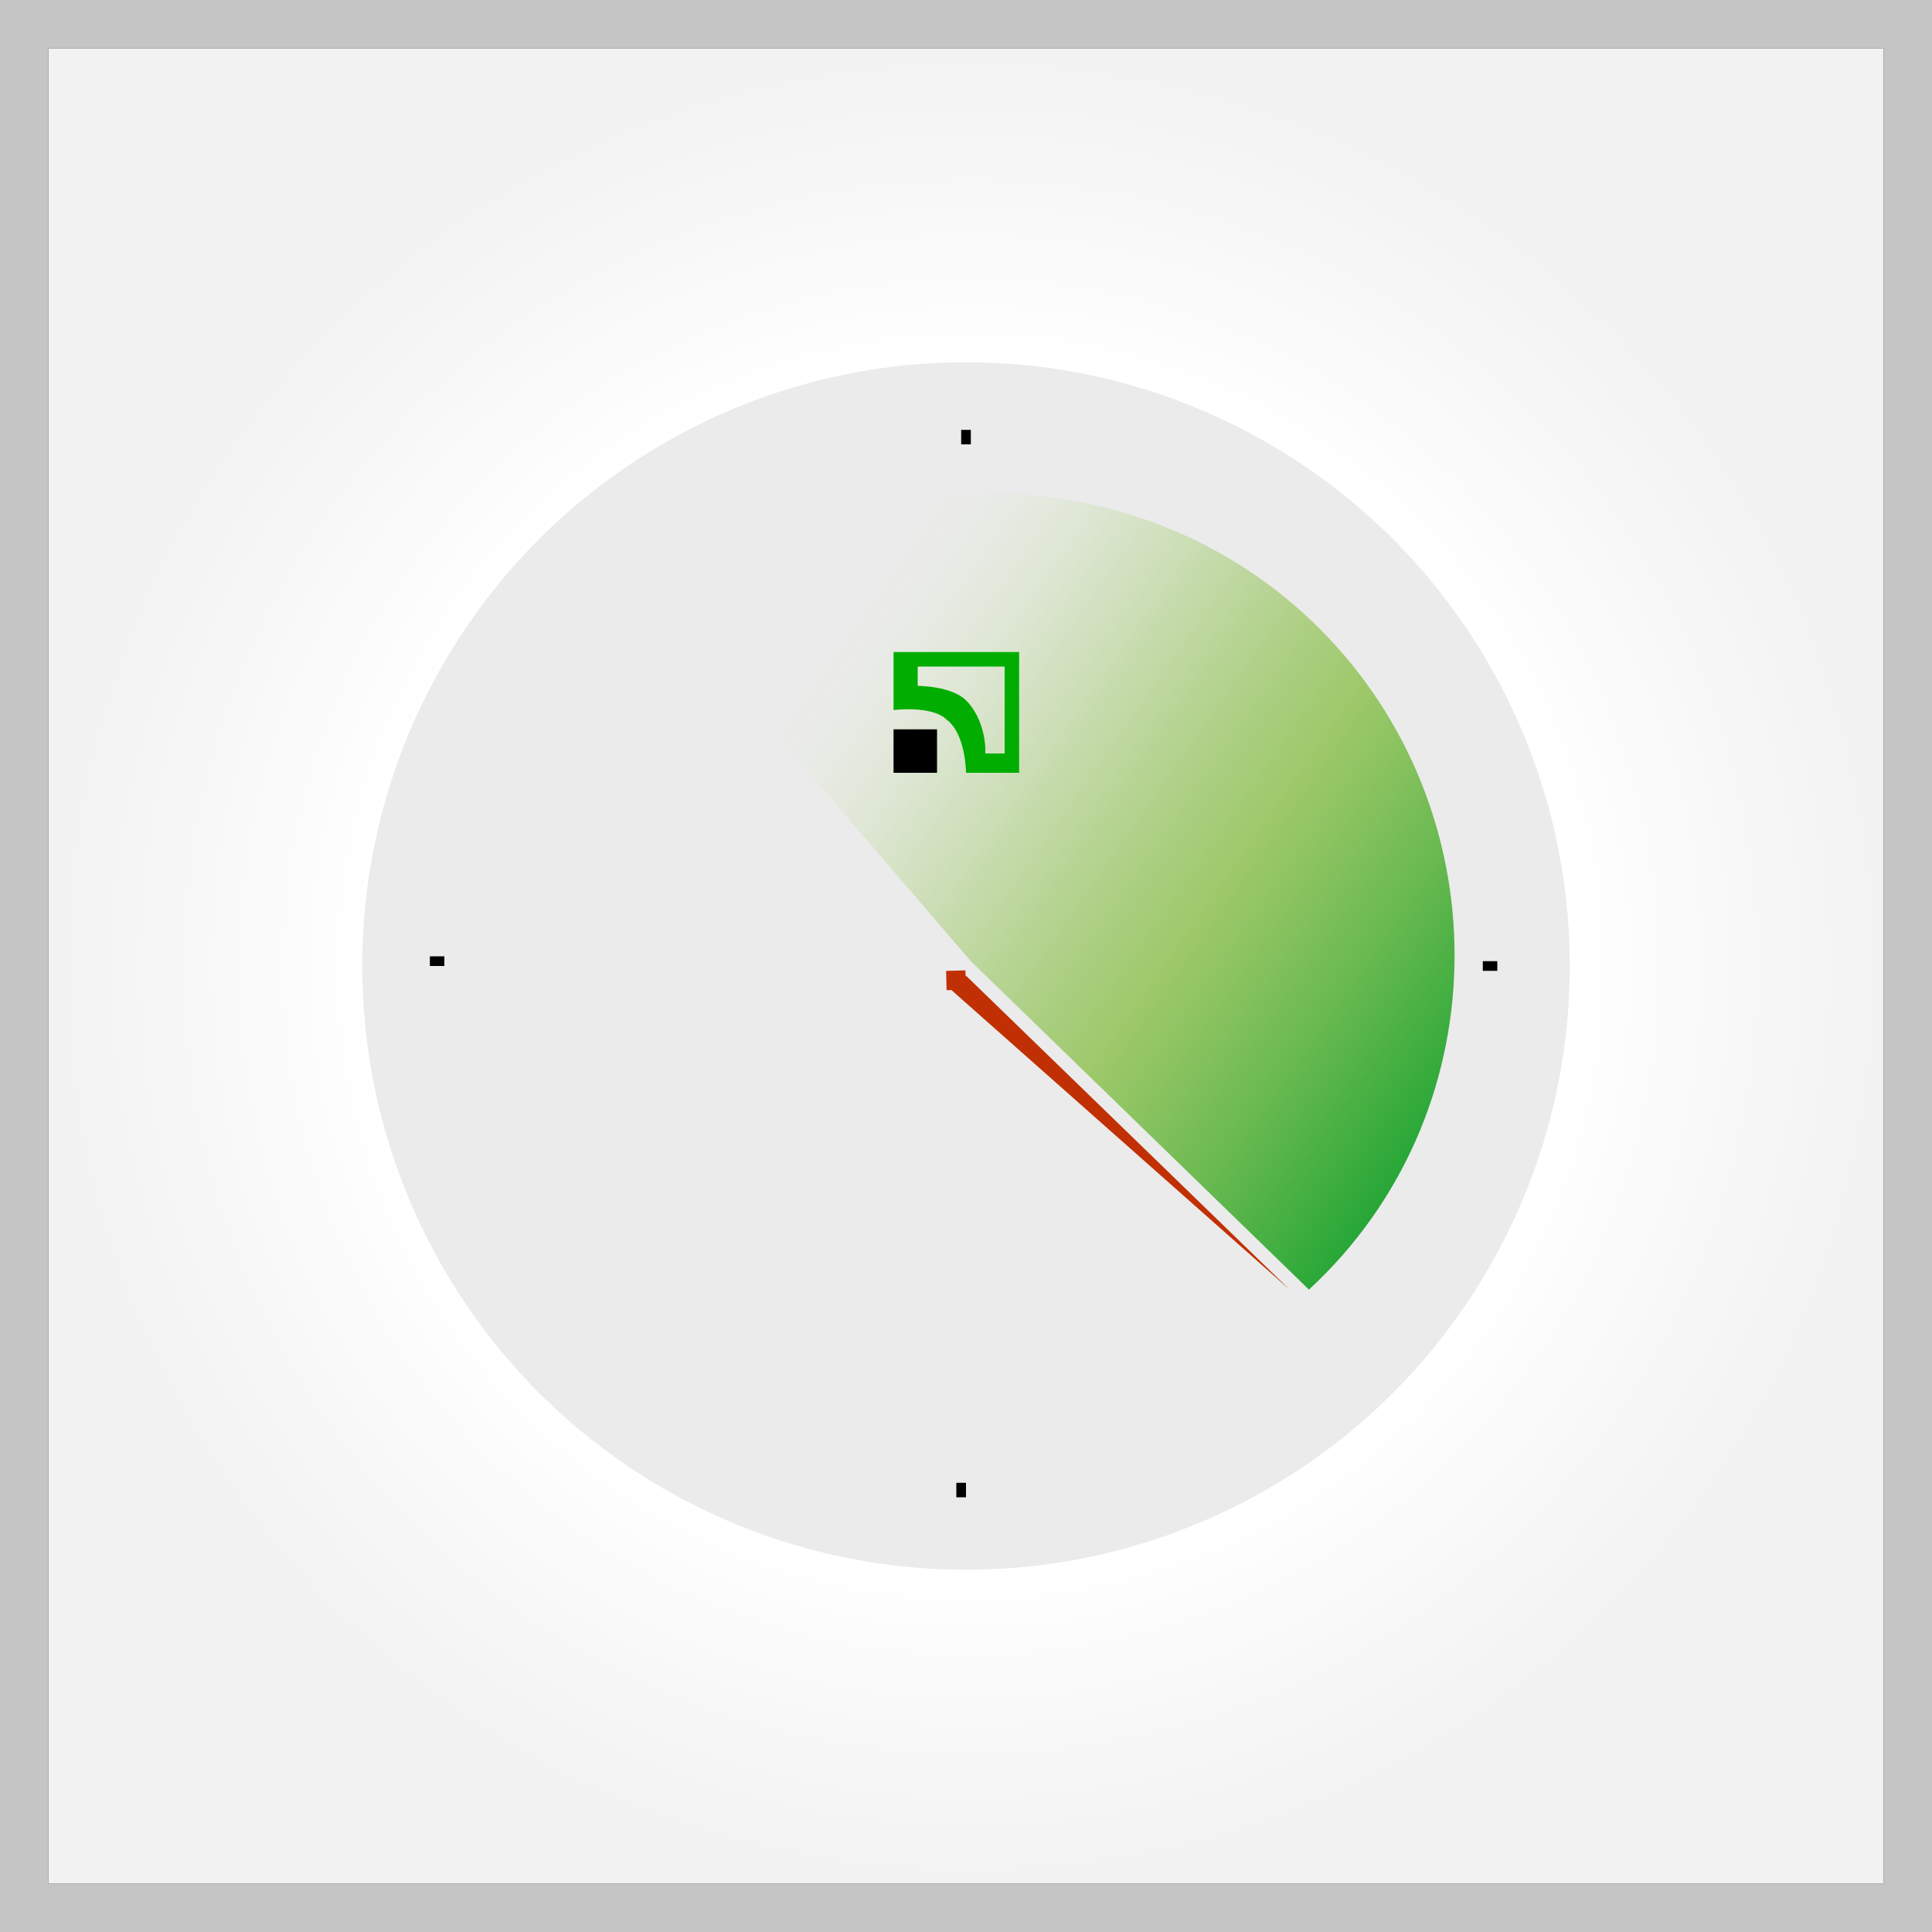<?xml version="1.0" encoding="utf-8"?>
<!-- Generator: Adobe Illustrator 17.1.0, SVG Export Plug-In . SVG Version: 6.00 Build 0)  -->
<!DOCTYPE svg PUBLIC "-//W3C//DTD SVG 1.1//EN" "http://www.w3.org/Graphics/SVG/1.1/DTD/svg11.dtd">
<svg version="1.1" id="Layer_1" xmlns="http://www.w3.org/2000/svg" xmlns:xlink="http://www.w3.org/1999/xlink" x="0px" y="0px"
	 viewBox="0 0 40 40" enable-background="new 0 0 40 40" xml:space="preserve">
<rect x="0" y="0" width="40" height="40" fill="#333333" stroke="none"/>
<g id="Layer_1_1_">
	<g id="Layer_3">
		
			<radialGradient id="SVGID_1_" cx="21.289" cy="-141.178" r="20.267" gradientTransform="matrix(0.938 0 0 0.938 0.125 152.438)" gradientUnits="userSpaceOnUse">
			<stop  offset="0.653" style="stop-color:#FFFFFF"/>
			<stop  offset="1" style="stop-color:#F2F2F2"/>
		</radialGradient>
		<rect x="1" y="1" fill="url(#SVGID_1_)" width="38" height="38"/>
	</g>
	<g id="Layer_2">
		<path fill="#C6C5C5" d="M0,0v40h40V0H0z M39,39H1V1h38V39z"/>
	</g>
	<g id="Layer_5">
		<circle fill="#EBEBEB" cx="20" cy="20" r="12.5"/>
	</g>
	<g id="Layer_9">
		
			<linearGradient id="SVGID_2_" gradientUnits="userSpaceOnUse" x1="18.76" y1="24.366" x2="22.354" y2="6.961" gradientTransform="matrix(0.776 -0.732 -0.732 -0.776 18.283 43.861)">
			<stop  offset="0.123" style="stop-color:#FFFFFF;stop-opacity:0"/>
			<stop  offset="0.144" style="stop-color:#F4F9EE;stop-opacity:2.757686e-002"/>
			<stop  offset="0.214" style="stop-color:#D5E9BD;stop-opacity:0.118"/>
			<stop  offset="0.285" style="stop-color:#BADA93;stop-opacity:0.211"/>
			<stop  offset="0.357" style="stop-color:#A4CF71;stop-opacity:0.305"/>
			<stop  offset="0.43" style="stop-color:#93C656;stop-opacity:0.4"/>
			<stop  offset="0.504" style="stop-color:#87BF43;stop-opacity:0.496"/>
			<stop  offset="0.58" style="stop-color:#7FBB38;stop-opacity:0.595"/>
			<stop  offset="0.661" style="stop-color:#7DBA34;stop-opacity:0.7"/>
			<stop  offset="1" style="stop-color:#27A737"/>
		</linearGradient>
		<path fill="url(#SVGID_2_)" d="M14,12.8L14,12.8l6.1,7.1l7,6.8l0,0c3.9-3.6,4-9.7,0.4-13.5S17.8,9.2,14,12.8z"/>
	</g>
	<g id="Layer_8">
		<rect x="18.5" y="15.1" width="0.9" height="0.9"/>
	</g>
	<g id="Layer_10">
		<path fill="#00AD00" d="M18.5,13.4v1.3c0,0,0.8-0.1,1.1,0.2C20,15.2,20,16,20,16h1.1v-2.5h-2.6V13.4z M20.4,15.5c0,0,0-0.6-0.4-1
			c-0.3-0.3-1-0.3-1-0.3v-0.4h1.8v1.8h-0.4V15.5z"/>
	</g>
	<g id="Layer_7">
		<polygon fill="#C13004" points="26.7,26.7 19.7,20.5 20,20.2 		"/>
	</g>
	<g id="Layer_6">
		
			<rect x="19.6" y="20.1" transform="matrix(-1 2.595291e-002 -2.595291e-002 -1 40.12 40.082)" fill="#C13004" width="0.4" height="0.4"/>
	</g>
	<g id="Layer_3_1_">
	</g>
</g>
<g id="Layer_3_2_">
	<rect x="19.9" y="8.9" width="0.2" height="0.3"/>
	<rect x="8.9" y="19.8" width="0.3" height="0.2"/>
	<rect x="19.8" y="30.7" width="0.2" height="0.3"/>
	<rect x="30.7" y="19.9" width="0.3" height="0.2"/>
</g>
</svg>
